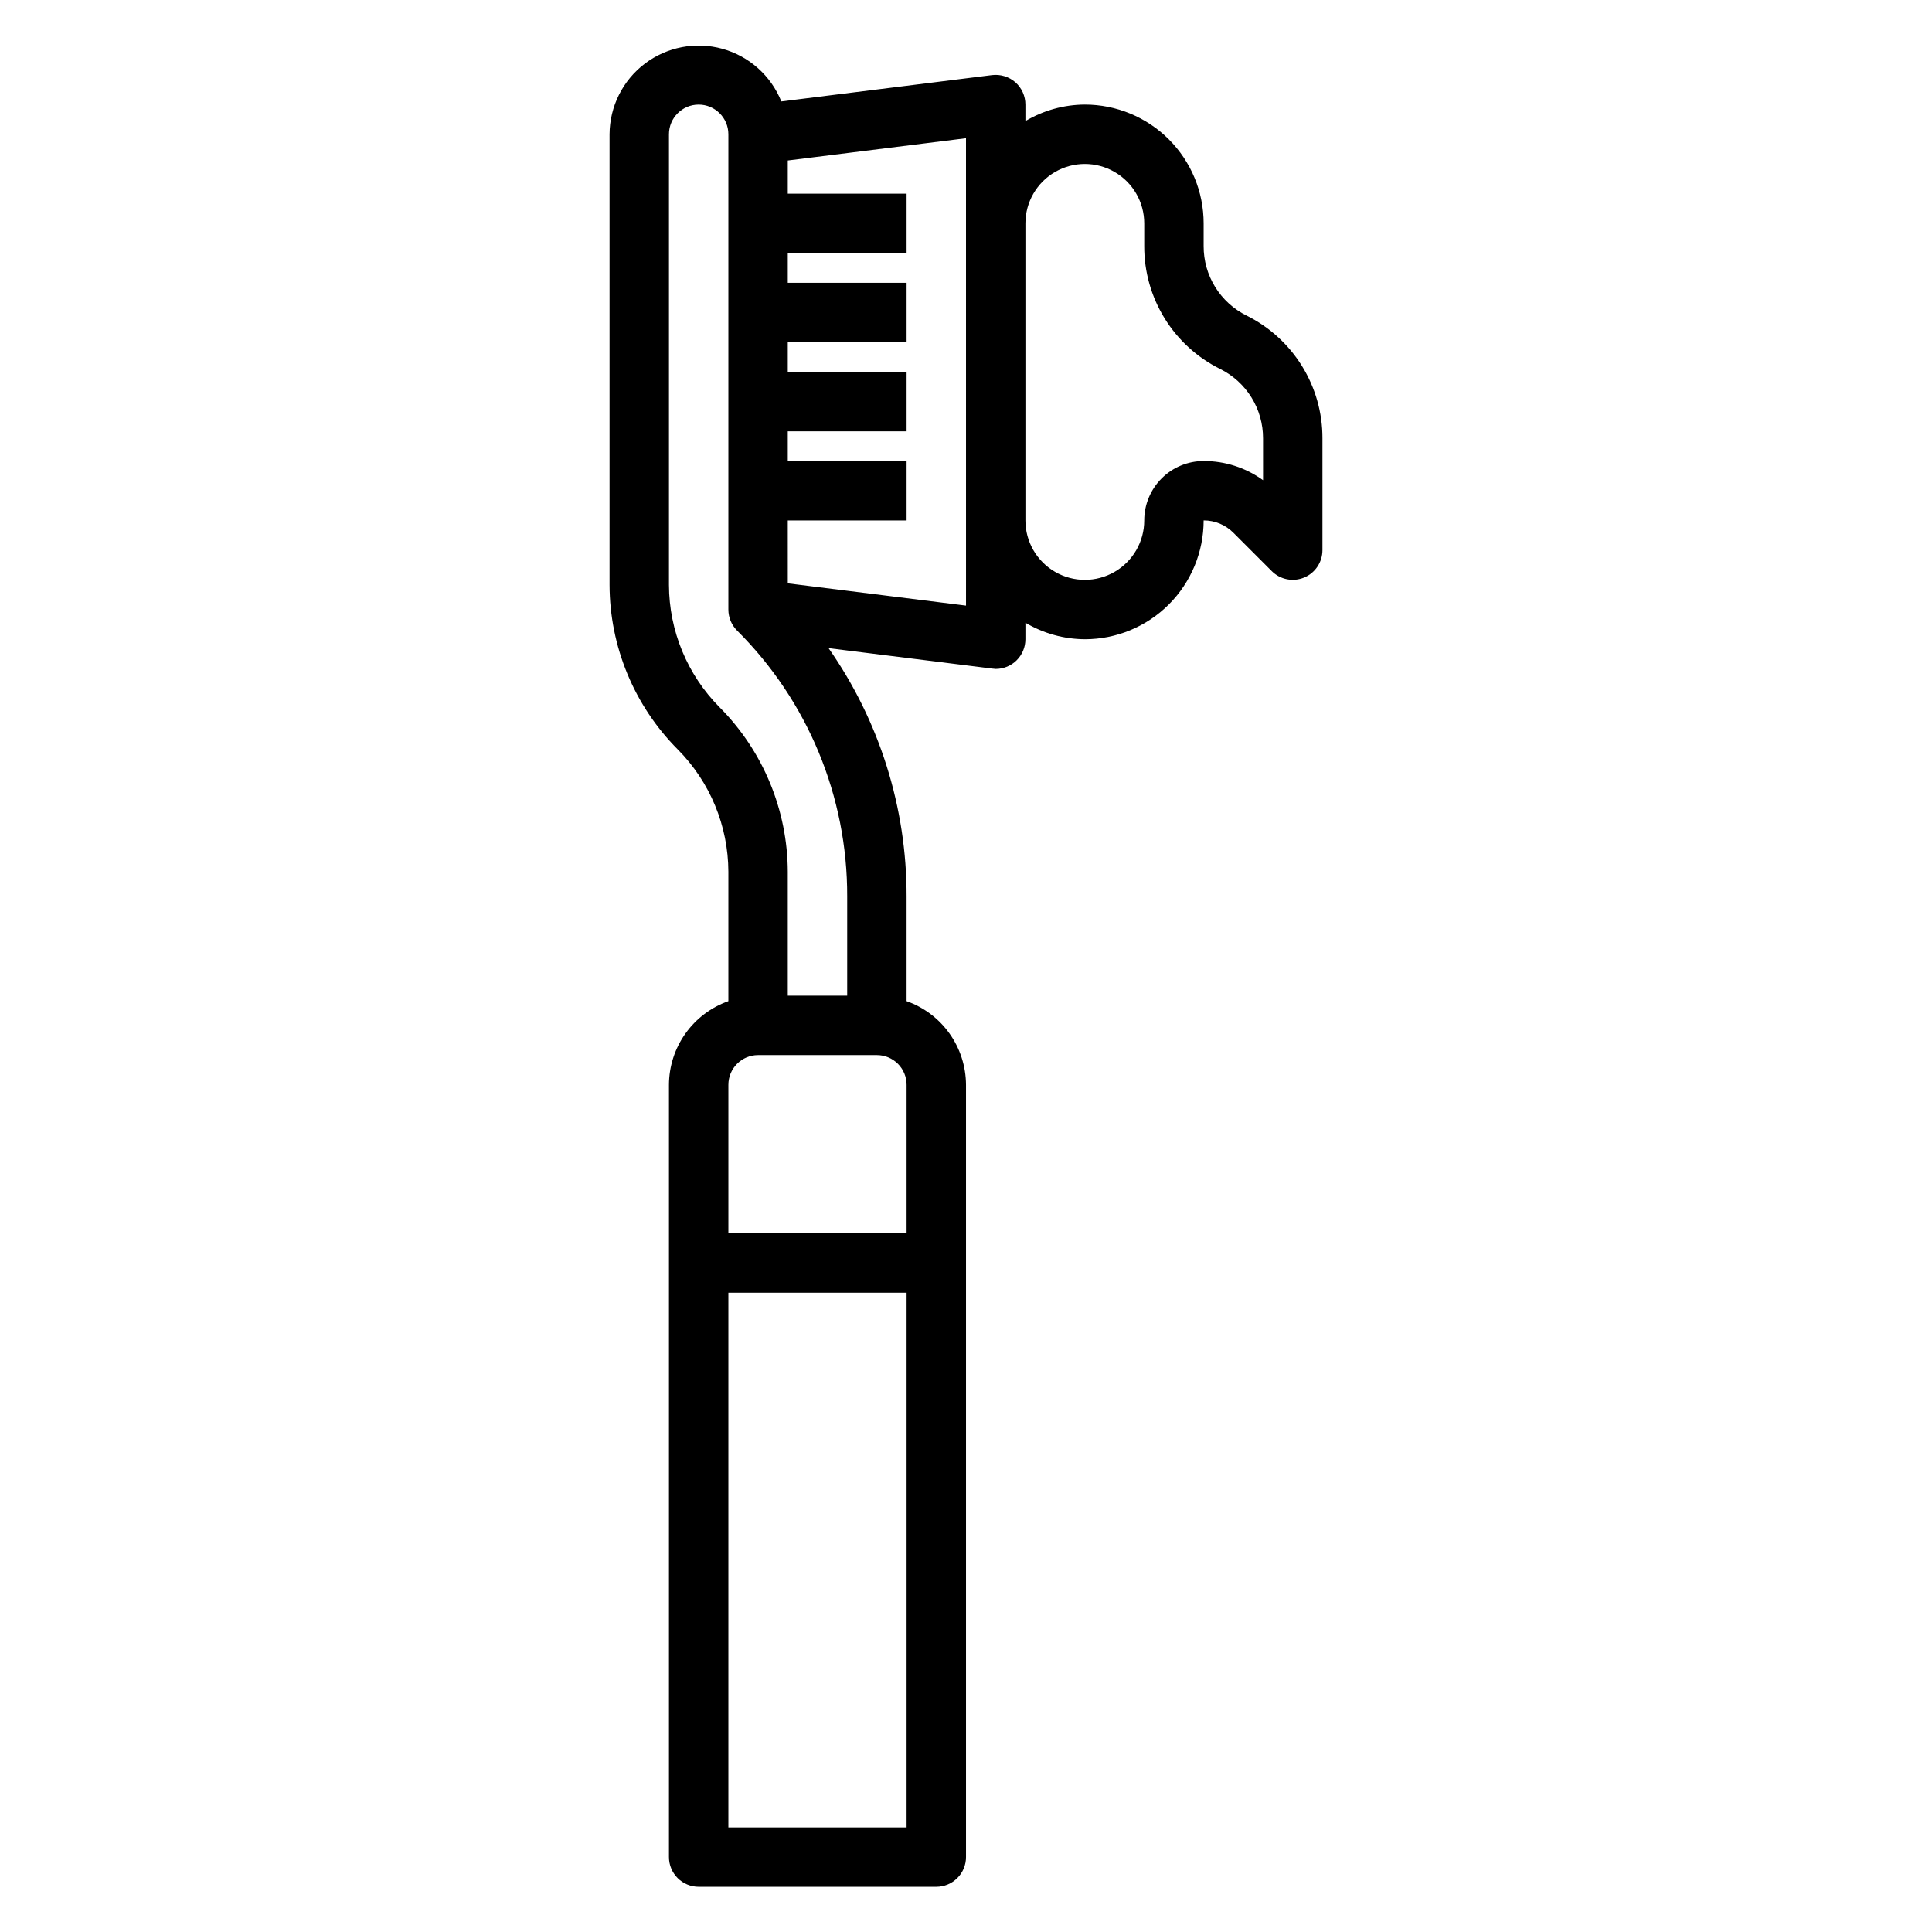 <?xml version="1.0" encoding="UTF-8"?>
<!-- Uploaded to: SVG Repo, www.svgrepo.com, Generator: SVG Repo Mixer Tools -->
<svg fill="#000000" width="800px" height="800px" version="1.1" viewBox="144 144 512 512" xmlns="http://www.w3.org/2000/svg">
 <path d="m474.37 227.64c-3.434-1.699-6.32-4.324-8.336-7.582-2.012-3.258-3.07-7.016-3.055-10.848v-6.012c0-8.352-3.32-16.363-9.223-22.266-5.906-5.906-13.918-9.223-22.266-9.223-5.547 0.031-10.98 1.543-15.746 4.375v-4.375c0-2.258-0.969-4.41-2.66-5.906-1.699-1.48-3.949-2.172-6.188-1.902l-55.836 6.977v-0.004c-2.746-6.824-8.52-11.98-15.609-13.941-7.09-1.965-14.688-0.508-20.555 3.93-5.863 4.441-9.324 11.363-9.359 18.719v119.43c0.047 16.336 6.531 31.988 18.051 43.57 8.574 8.625 13.402 20.281 13.438 32.441v34.293c-4.59 1.621-8.566 4.621-11.383 8.59-2.82 3.969-4.344 8.711-4.363 13.578v204.67c0 2.086 0.832 4.09 2.305 5.566 1.477 1.477 3.481 2.305 5.566 2.305h62.977c2.09 0 4.09-0.828 5.566-2.305 1.477-1.477 2.309-3.481 2.309-5.566v-204.67c-0.023-4.867-1.547-9.609-4.363-13.578-2.816-3.969-6.793-6.969-11.383-8.59v-27.766c0.035-23.535-7.184-46.508-20.68-65.785l43.297 5.414c0.332 0.051 0.664 0.082 1 0.094 2.086 0 4.09-0.828 5.566-2.305 1.477-1.477 2.305-3.481 2.305-5.566v-4.375c4.766 2.832 10.199 4.344 15.746 4.375 8.348 0 16.359-3.316 22.266-9.223 5.902-5.906 9.223-13.914 9.223-22.266 2.953-0.008 5.785 1.164 7.871 3.258l10.18 10.18h-0.004c2.254 2.25 5.637 2.926 8.578 1.707 2.941-1.219 4.859-4.09 4.859-7.273v-29.629c0.02-6.754-1.855-13.383-5.406-19.129-3.551-5.746-8.641-10.383-14.688-13.391zm-129.47 195.97h31.488c2.086 0 4.09 0.832 5.566 2.309 1.477 1.477 2.305 3.477 2.305 5.566v39.359h-47.23v-39.359c0-4.348 3.523-7.875 7.871-7.875zm-7.871 204.68v-141.7h47.23v141.7zm31.488-220.42h-15.746v-32.844c-0.047-16.332-6.531-31.988-18.051-43.57-8.574-8.625-13.402-20.281-13.438-32.441v-119.43c0-4.348 3.523-7.871 7.871-7.871 4.348 0 7.875 3.523 7.875 7.871v125.95c0 2.086 0.828 4.09 2.305 5.566 18.746 18.641 29.258 44.012 29.184 70.453zm31.488-103.38-47.23-5.902-0.004-16.668h31.488v-15.742h-31.488v-7.875h31.488v-15.742h-31.488v-7.871h31.488v-15.746h-31.488v-7.871h31.488v-15.746h-31.488v-8.793l47.23-5.902zm78.719-33.227v-0.004c-4.578-3.316-10.09-5.098-15.742-5.082-4.176 0-8.184 1.656-11.133 4.609-2.953 2.953-4.613 6.957-4.613 11.133 0 5.625-3 10.824-7.871 13.637s-10.875 2.812-15.746 0c-4.871-2.812-7.871-8.012-7.871-13.637v-78.719c0-5.625 3-10.824 7.871-13.637 4.871-2.812 10.875-2.812 15.746 0s7.871 8.012 7.871 13.637v6.016-0.004c-0.023 6.762 1.844 13.398 5.398 19.152 3.551 5.754 8.645 10.398 14.699 13.406 3.426 1.695 6.309 4.316 8.324 7.566 2.012 3.25 3.074 7 3.066 10.824z"/>
</svg>
